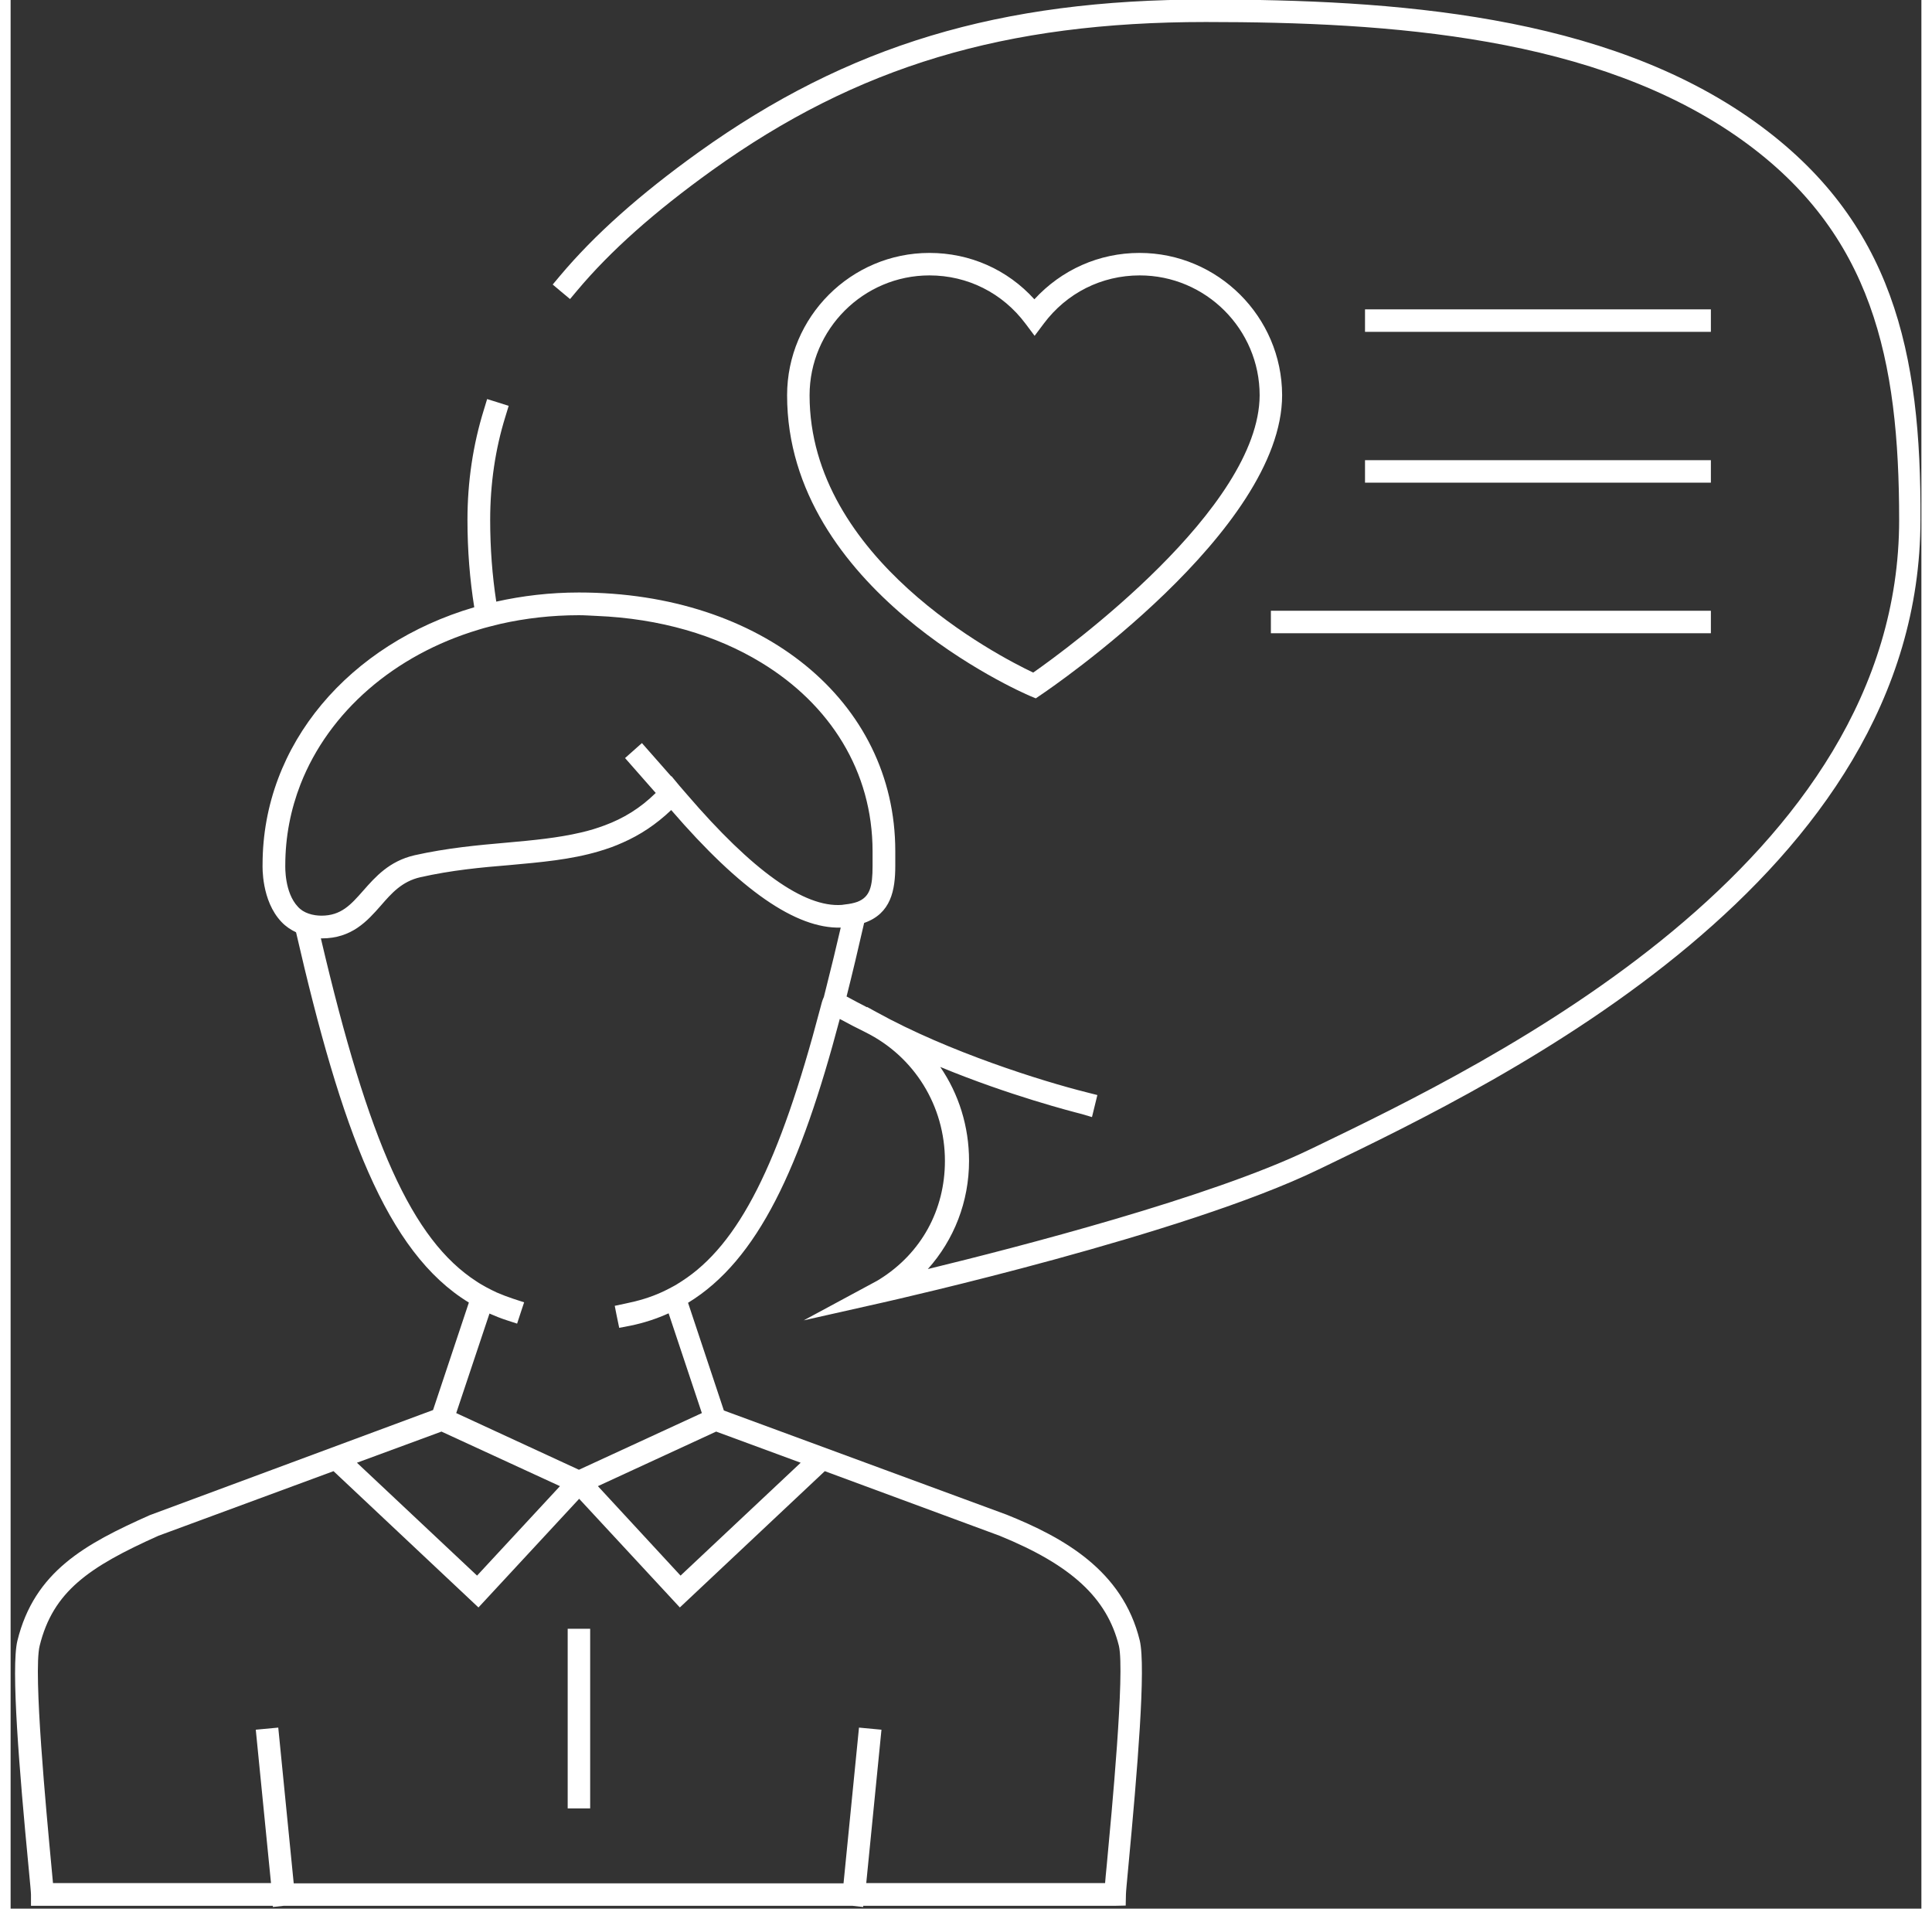 <?xml version="1.0" encoding="UTF-8" standalone="no"?><svg xmlns="http://www.w3.org/2000/svg" xmlns:xlink="http://www.w3.org/1999/xlink" fill="#ffffff" height="81" preserveAspectRatio="xMidYMid meet" version="1" viewBox="9.1 9.3 81.6 81.5" width="82" zoomAndPan="magnify"><rect x="9.1" y="9.3" width="81.6" height="81.5" fill="#333333" stroke="none"/><g id="change1_1"><path d="M83.59,14.5c-6.42-4.6-15.47-5.22-23.46-5.22c-8.8,0-15.27,1.95-21.65,6.52c-2.51,1.8-4.45,3.53-5.92,5.28l-0.31,0.37 l0.38,0.32l0.36,0.3l0.31-0.37c1.42-1.69,3.3-3.36,5.75-5.12c6.2-4.45,12.51-6.34,21.09-6.34c7.84,0,16.7,0.6,22.9,5.04 c5.57,3.99,6.71,9.37,6.71,16.22c0,14.72-17.47,23.17-24.93,26.77l-0.23,0.11c-4.24,2.05-12.5,4.18-16.32,5.11 c1.12-1.25,1.76-2.88,1.76-4.62c0-1.47-0.44-2.86-1.23-4.01c2.95,1.22,5.65,1.91,6.04,2.01L55.28,57l0.23-0.94l-0.47-0.12 c-1.88-0.47-5.88-1.72-8.94-3.41l-0.42-0.23l-0.01,0.01c-0.29-0.15-0.58-0.3-0.87-0.46c0.25-0.99,0.5-2.04,0.75-3.14 c1.15-0.4,1.33-1.4,1.33-2.44v-0.63c0-6.39-5.68-11.04-13.51-11.04c-1.23,0-2.41,0.14-3.53,0.39c-0.17-1.11-0.26-2.27-0.26-3.49 c0-1.54,0.22-3.03,0.65-4.41l0.14-0.46l-0.44-0.14l-0.48-0.15l-0.14,0.46c-0.46,1.48-0.7,3.06-0.7,4.7c0,1.3,0.1,2.54,0.29,3.73 c-5.32,1.56-9.04,5.84-9.04,10.99c0,0.06-0.06,1.54,0.81,2.45c0.18,0.19,0.39,0.33,0.62,0.44c1.93,8.4,3.85,13.66,7.38,15.81 l-1.53,4.59L15.04,74c-2.76,1.23-4.92,2.4-5.65,5.36c-0.28,1.14,0.08,5.54,0.48,9.7c0.06,0.63,0.1,1.05,0.1,1.14v0.48h10.33l0,0.05 l0.46-0.05h24.29l0.46,0.05l0-0.05h10.74l0.47-0.01l0.01-0.47c0-0.1,0.04-0.52,0.1-1.16c0.39-4.15,0.76-8.55,0.49-9.69 c-0.73-3-3.27-4.4-5.68-5.37l-11.59-4.27l-0.49-0.18l-1.53-4.6c2.99-1.82,4.81-5.8,6.48-12.12c0.37,0.2,0.73,0.39,1.1,0.57 c2.09,1.04,3.39,3.15,3.39,5.49c0,2.1-1.01,3.94-2.78,5.05c-0.1,0.06-0.16,0.1-0.17,0.1l-3.08,1.66l3.42-0.77 c0.52-0.12,12.85-2.9,18.56-5.67l0.23-0.11c7.63-3.68,25.48-12.31,25.48-27.64C90.7,24.36,89.49,18.73,83.59,14.5z M43.68,52.34 c-1.75,6.66-3.48,10.1-5.92,11.67c-0.14,0.09-0.28,0.18-0.42,0.25c-0.14,0.08-0.29,0.15-0.44,0.22c-0.48,0.22-0.99,0.37-1.53,0.48 l-0.47,0.1l0.07,0.36L35.09,66l0.47-0.09c0.59-0.12,1.13-0.3,1.64-0.53l1.42,4.26l-5.25,2.42l-5.24-2.42l1.42-4.25 c0.23,0.1,0.47,0.2,0.72,0.28l0.46,0.15l0.19-0.58l0.11-0.33l-0.46-0.15c-0.24-0.08-0.48-0.17-0.71-0.27 c-0.15-0.07-0.29-0.14-0.44-0.22c-0.14-0.08-0.29-0.16-0.42-0.25c-2.76-1.78-4.61-5.94-6.65-14.65c0.01,0,0.02,0,0.04,0 c1.28,0,1.94-0.74,2.52-1.4c0.46-0.53,0.9-1.03,1.68-1.21c1.33-0.3,2.59-0.42,3.82-0.52c1.32-0.12,2.61-0.23,3.82-0.59 c0.17-0.05,0.35-0.11,0.52-0.17c0.17-0.06,0.33-0.13,0.49-0.2c0.73-0.32,1.42-0.77,2.07-1.39c2.96,3.43,5.33,5.07,7.24,5.02 c-0.2,0.87-0.4,1.69-0.6,2.48c-0.04,0.16-0.08,0.33-0.12,0.48C43.76,52.02,43.72,52.18,43.68,52.34z M55.91,88.95 c-0.03,0.33-0.06,0.58-0.07,0.76h-10.2l0.65-6.55l-0.96-0.09l-0.66,6.65H21.19l-0.66-6.65l-0.96,0.09l0.65,6.55h-9.31 c-0.02-0.18-0.04-0.42-0.07-0.75c-0.21-2.25-0.78-8.25-0.5-9.38c0.57-2.32,2.1-3.37,5.07-4.7l7.48-2.76l6.19,5.82l4.3-4.64 l4.3,4.64l6.19-5.82l7.47,2.76c3.06,1.25,4.58,2.65,5.09,4.7C56.69,80.72,56.12,86.7,55.91,88.95z M32.56,72.76l-3.54,3.82 l-5.13-4.82l3.61-1.33L32.56,72.76L32.56,72.76z M34.18,72.76l5.05-2.33l3.61,1.33l-5.13,4.82L34.18,72.76L34.18,72.76z M20.83,46.25c0-1.22,0.23-2.38,0.65-3.46c1.21-3.09,4-5.52,7.6-6.6c0.15-0.05,0.31-0.09,0.46-0.13c0.16-0.04,0.32-0.08,0.48-0.12 c1.06-0.24,2.19-0.37,3.35-0.37c0.26,0,0.5,0.02,0.75,0.03c2.71,0.11,5.11,0.82,7.03,1.99c2.95,1.79,4.76,4.65,4.76,8.06v0.63 c0,0.88-0.11,1.32-0.65,1.53c-0.14,0.05-0.32,0.09-0.52,0.11c-0.05,0.01-0.09,0.01-0.14,0.02c-1.61,0.12-3.82-1.46-6.62-4.72l0,0 l-0.32-0.37l-0.34-0.41l-0.01,0.01l-1.25-1.42l-0.72,0.64l1.31,1.49c-0.67,0.66-1.39,1.09-2.17,1.38c-0.17,0.06-0.33,0.12-0.5,0.17 c-0.17,0.05-0.35,0.1-0.53,0.14c-0.98,0.23-2.03,0.33-3.15,0.43c-1.26,0.11-2.56,0.23-3.95,0.54c-1.08,0.25-1.67,0.92-2.19,1.51 c-0.53,0.6-0.94,1.07-1.79,1.07c-0.09,0-0.18-0.01-0.26-0.02c-0.2-0.03-0.38-0.09-0.54-0.19c-0.07-0.05-0.14-0.1-0.2-0.17 C20.79,47.41,20.83,46.29,20.83,46.25z"/><path d="M32.89 78.85H33.85V86.52H32.89z"/><path d="M57.31,20.1c-1.73,0-3.33,0.72-4.49,1.98c-1.15-1.27-2.75-1.98-4.48-1.98c-3.35,0-6.08,2.73-6.08,6.08 c0,8.29,9.95,12.66,10.38,12.84l0.24,0.1l0.22-0.15c0.42-0.28,10.3-7.01,10.3-12.8C63.39,22.83,60.66,20.1,57.31,20.1z M52.77,38.02c-1.5-0.71-9.55-4.86-9.55-11.84c0-2.82,2.3-5.12,5.12-5.12c1.63,0,3.12,0.75,4.1,2.06l0.39,0.52l0.39-0.52 c0.98-1.31,2.47-2.06,4.1-2.06c2.82,0,5.12,2.3,5.12,5.12C62.42,31.01,54.23,37,52.77,38.02z"/><path d="M66.94 22.51H81.71V23.47H66.94z"/><path d="M66.94 28.95H81.71V29.91H66.94z"/><path d="M62.92 35.38H81.71V36.34H62.92z"/></g></svg>